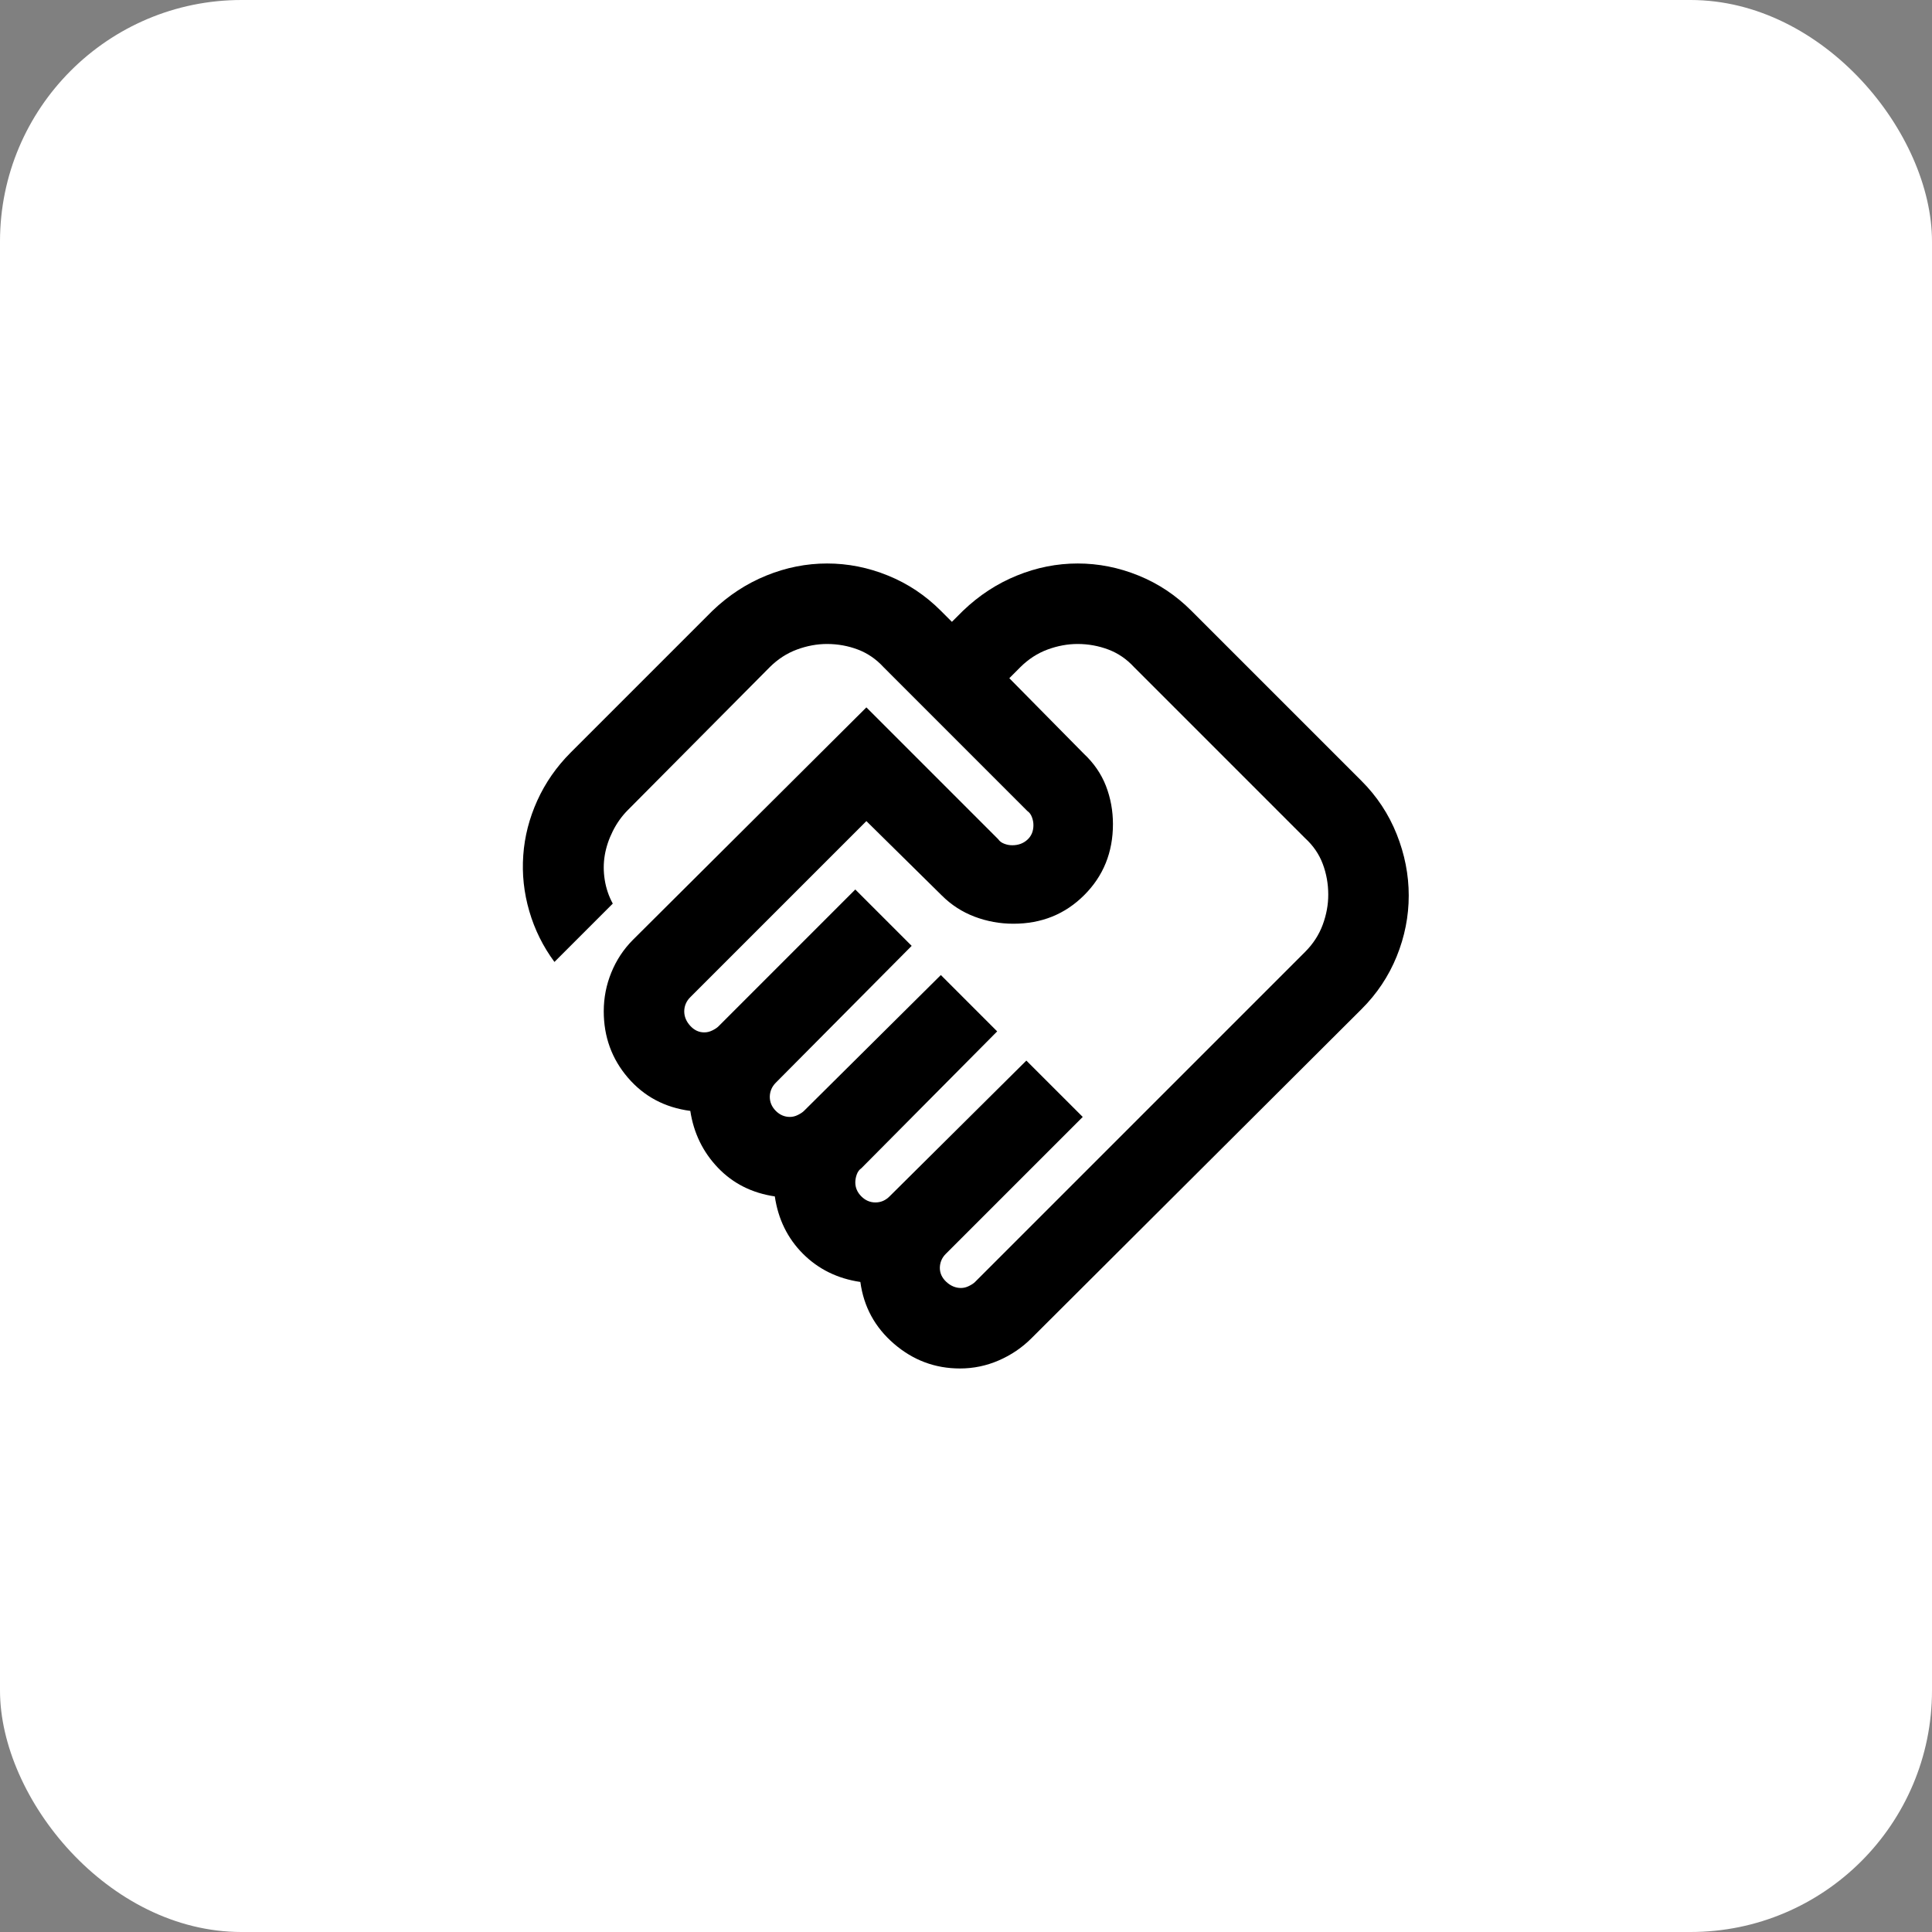 <svg width="50" height="50" viewBox="0 0 50 50" fill="none" xmlns="http://www.w3.org/2000/svg">
<rect x="0" y="0" width="50" height="50" fill="#808080" stroke="none"/>
<rect width="50" height="50" rx="6.25" fill="white"/>
<path d="M24.87 33.333C24.939 33.333 25.009 33.316 25.078 33.281C25.148 33.246 25.2 33.212 25.234 33.177L33.776 24.635C33.984 24.427 34.136 24.192 34.232 23.932C34.328 23.672 34.376 23.411 34.375 23.151C34.375 22.873 34.327 22.608 34.232 22.356C34.137 22.104 33.985 21.883 33.776 21.692L29.349 17.265C29.158 17.057 28.936 16.905 28.684 16.81C28.432 16.715 28.168 16.667 27.892 16.666C27.631 16.666 27.371 16.714 27.11 16.81C26.85 16.906 26.616 17.058 26.407 17.265L26.121 17.552L28.048 19.505C28.308 19.748 28.499 20.026 28.621 20.338C28.742 20.651 28.803 20.981 28.803 21.328C28.803 22.057 28.556 22.669 28.061 23.164C27.567 23.659 26.955 23.907 26.225 23.906C25.878 23.906 25.544 23.845 25.223 23.724C24.902 23.602 24.62 23.42 24.376 23.177L22.422 21.25L17.865 25.807C17.812 25.859 17.774 25.916 17.748 25.977C17.722 26.038 17.709 26.103 17.708 26.172C17.708 26.31 17.76 26.436 17.865 26.55C17.969 26.663 18.09 26.719 18.229 26.718C18.299 26.718 18.368 26.701 18.438 26.666C18.507 26.632 18.559 26.597 18.594 26.562L22.135 23.02L23.594 24.479L20.078 28.02C20.026 28.073 19.987 28.129 19.962 28.19C19.936 28.251 19.923 28.316 19.922 28.385C19.922 28.524 19.974 28.645 20.078 28.75C20.182 28.854 20.304 28.906 20.443 28.906C20.512 28.906 20.582 28.889 20.651 28.854C20.721 28.819 20.773 28.784 20.807 28.75L24.349 25.234L25.807 26.692L22.292 30.234C22.24 30.269 22.201 30.321 22.175 30.39C22.149 30.46 22.136 30.529 22.135 30.599C22.135 30.738 22.188 30.859 22.292 30.963C22.396 31.067 22.517 31.119 22.656 31.119C22.726 31.119 22.791 31.106 22.852 31.08C22.913 31.053 22.969 31.015 23.021 30.963L26.562 27.448L28.021 28.906L24.479 32.448C24.427 32.5 24.388 32.556 24.363 32.616C24.337 32.677 24.324 32.742 24.323 32.812C24.323 32.951 24.38 33.073 24.493 33.177C24.606 33.281 24.732 33.333 24.87 33.333ZM24.844 35.416C24.201 35.416 23.633 35.204 23.139 34.779C22.644 34.354 22.353 33.82 22.266 33.177C21.675 33.09 21.181 32.847 20.781 32.448C20.382 32.048 20.139 31.553 20.052 30.963C19.462 30.876 18.971 30.629 18.581 30.222C18.191 29.814 17.952 29.323 17.865 28.75C17.205 28.663 16.667 28.376 16.25 27.89C15.833 27.404 15.625 26.831 15.625 26.172C15.625 25.824 15.69 25.49 15.821 25.169C15.951 24.849 16.138 24.566 16.38 24.323L22.422 18.307L25.833 21.718C25.868 21.77 25.92 21.81 25.99 21.836C26.059 21.863 26.128 21.875 26.198 21.875C26.354 21.875 26.484 21.827 26.588 21.732C26.693 21.637 26.745 21.511 26.745 21.354C26.745 21.284 26.732 21.215 26.705 21.145C26.679 21.076 26.64 21.024 26.588 20.989L22.865 17.265C22.674 17.057 22.452 16.905 22.201 16.81C21.95 16.715 21.685 16.667 21.406 16.666C21.146 16.666 20.885 16.714 20.625 16.81C20.365 16.906 20.13 17.058 19.922 17.265L16.25 20.963C16.094 21.119 15.963 21.302 15.859 21.51C15.755 21.718 15.686 21.927 15.651 22.135C15.616 22.343 15.616 22.556 15.651 22.774C15.686 22.991 15.755 23.195 15.859 23.385L14.349 24.895C14.054 24.496 13.837 24.058 13.698 23.581C13.559 23.104 13.507 22.622 13.542 22.135C13.576 21.648 13.698 21.175 13.906 20.716C14.115 20.257 14.401 19.845 14.766 19.479L18.438 15.807C18.854 15.408 19.319 15.104 19.831 14.896C20.344 14.687 20.869 14.583 21.406 14.583C21.944 14.583 22.469 14.687 22.982 14.896C23.495 15.104 23.951 15.408 24.349 15.807L24.635 16.093L24.922 15.807C25.338 15.408 25.803 15.104 26.316 14.896C26.828 14.687 27.353 14.583 27.891 14.583C28.428 14.583 28.953 14.687 29.467 14.896C29.98 15.104 30.435 15.408 30.833 15.807L35.234 20.208C35.634 20.607 35.938 21.067 36.146 21.588C36.354 22.109 36.458 22.639 36.458 23.177C36.458 23.715 36.354 24.24 36.146 24.753C35.938 25.265 35.634 25.721 35.234 26.119L26.693 34.635C26.45 34.878 26.168 35.069 25.847 35.208C25.526 35.347 25.192 35.416 24.844 35.416Z" fill="black"/>
</svg>
